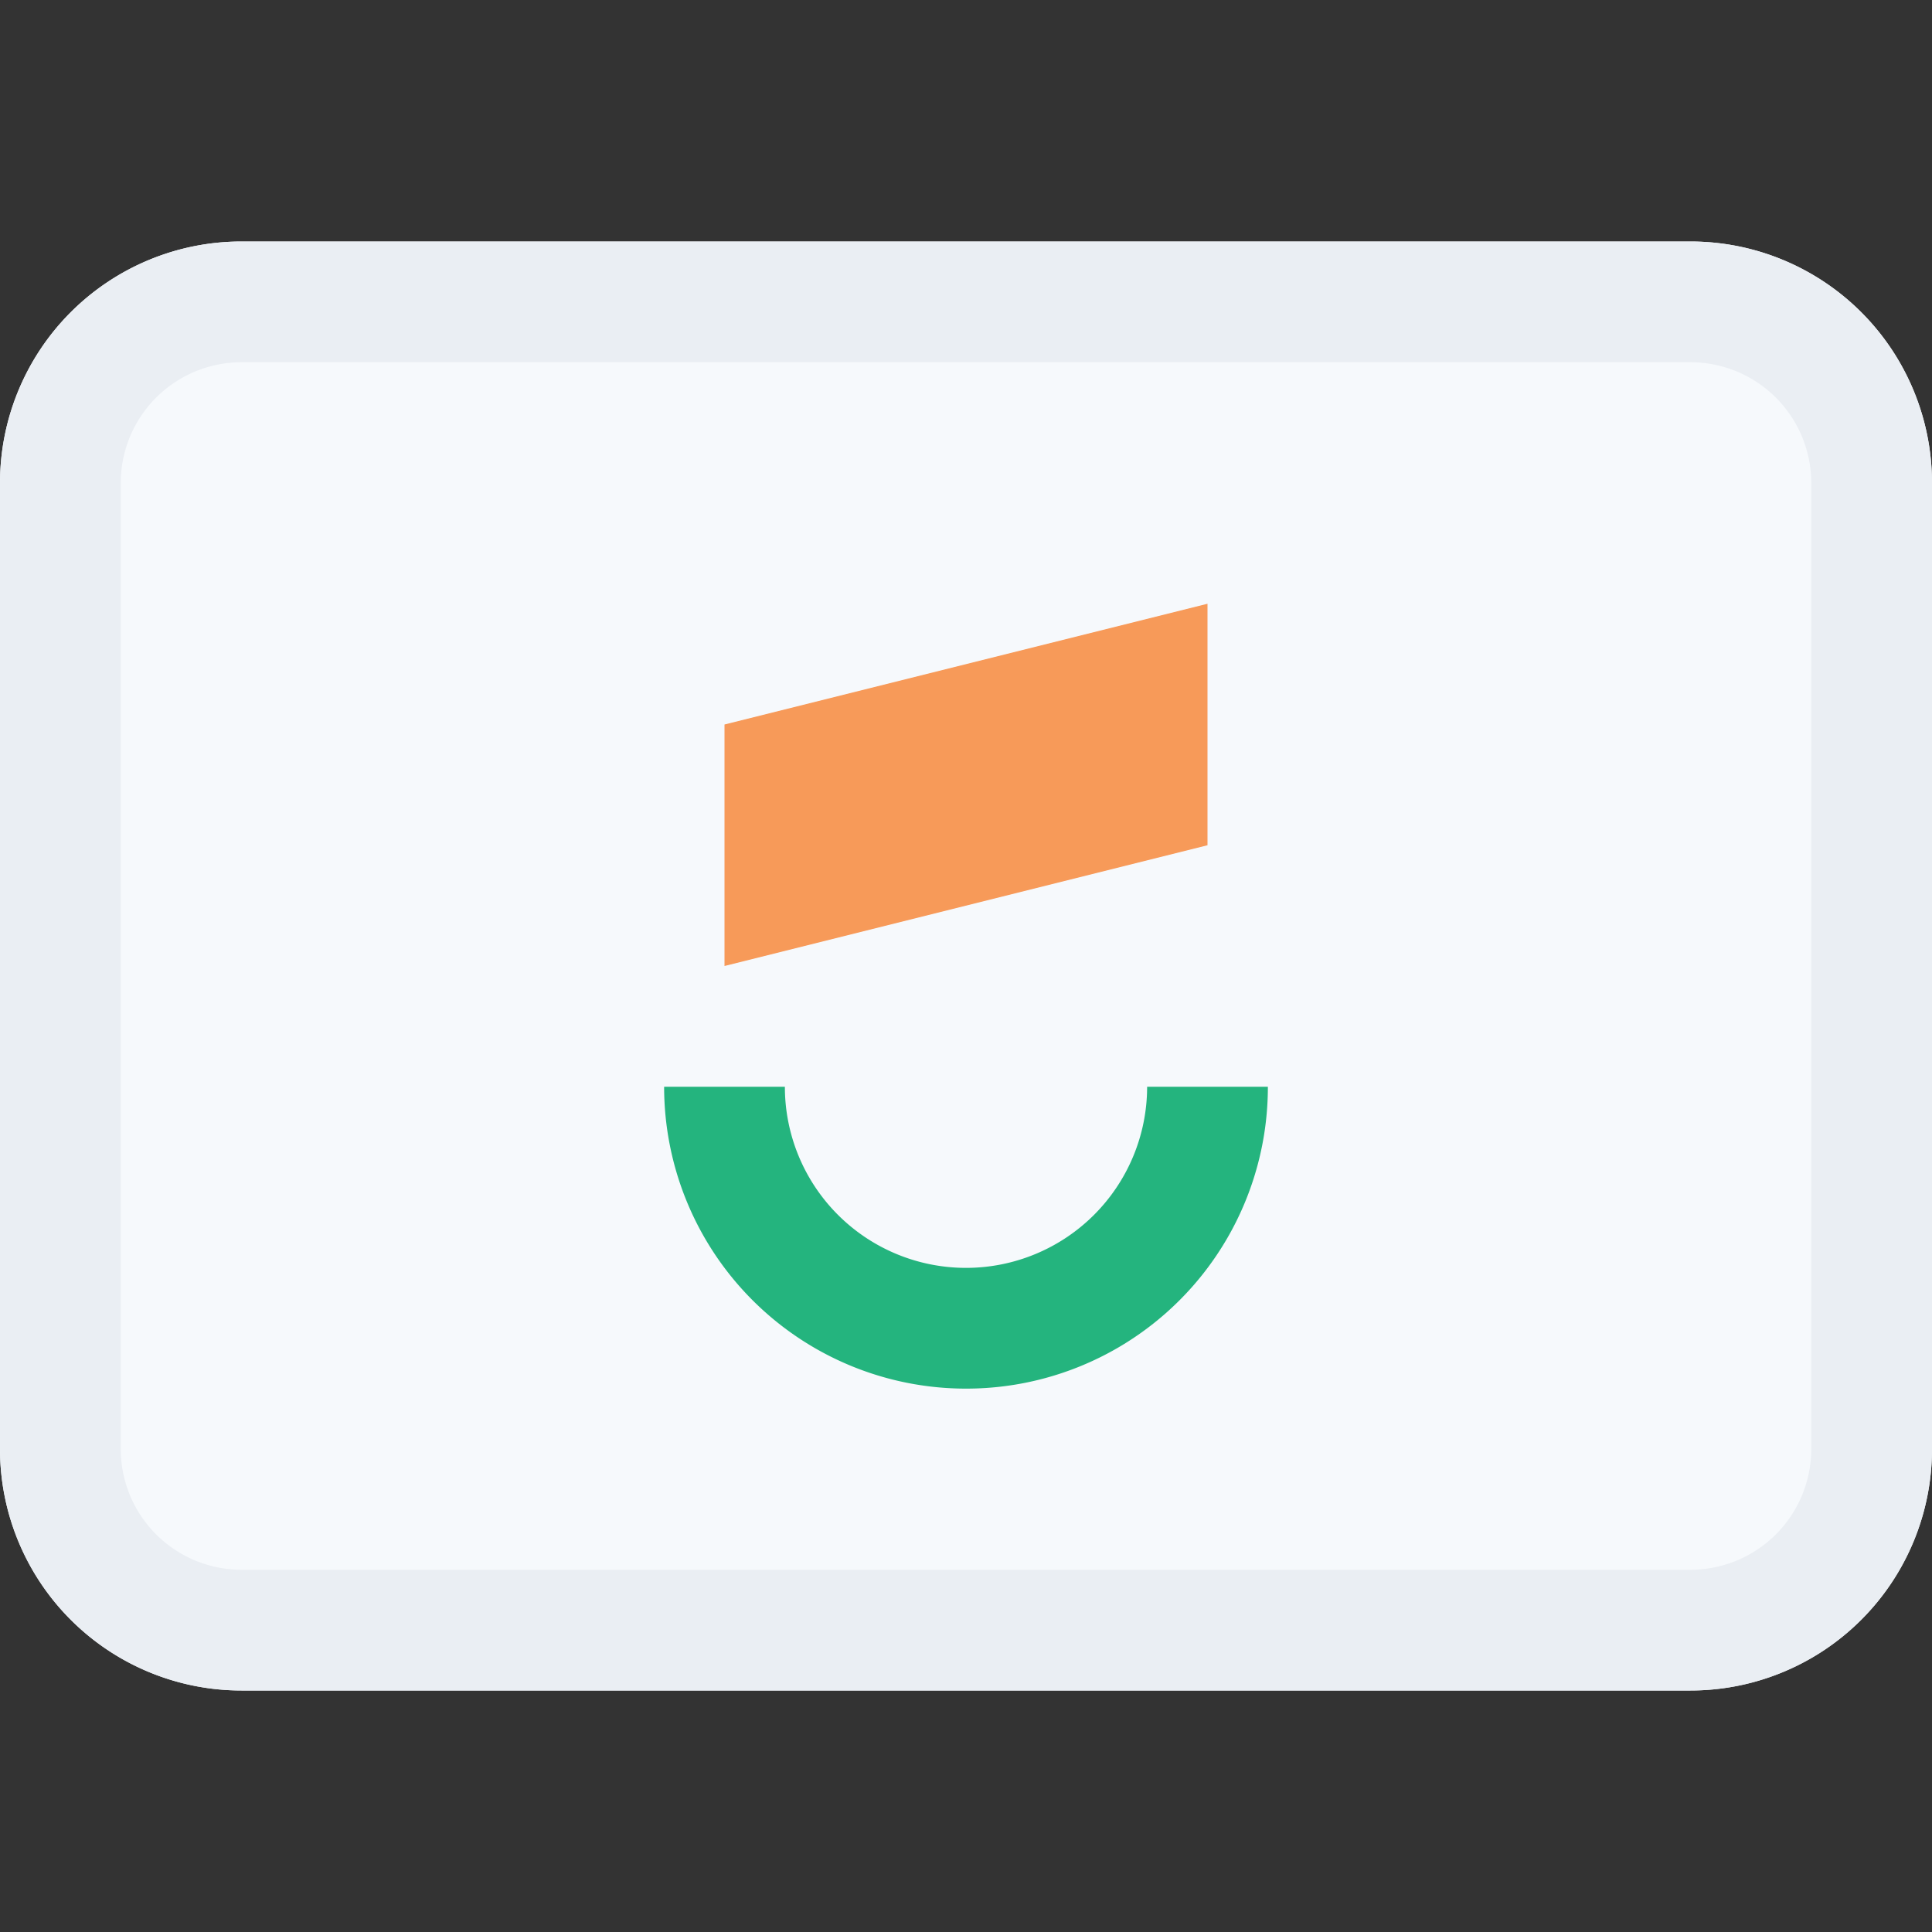 <svg class="SVGInline-svg SVGInline--cleaned-svg SVG-svg" height="16" width="16" xmlns="http://www.w3.org/2000/svg"
     viewBox="0 0 16 16">
    <rect x="0" y="0" width="16" height="16" fill="#333333" stroke="none"/>
    <g fill="none" fill-rule="evenodd">
        <path fill="#F6F9FC" fill-rule="nonzero"
              d="M2 2h12a2 2 0 0 1 2 2v8a2 2 0 0 1-2 2H2a2 2 0 0 1-2-2V4a2 2 0 0 1 2-2Z"></path>
        <path fill="#24B47E" fill-rule="nonzero"
              d="M6.5 9a1.5 1.5 0 0 0 3 0h1A2.498 2.498 0 0 1 8 11.5 2.5 2.5 0 0 1 5.5 9h1Z"></path>
        <path fill="#F79A59" d="m6 6 4-1v2L6 8z"></path>
        <path fill="#EAEEF3" fill-rule="nonzero"
              d="M14 14H2a2 2 0 0 1-2-2V4a2 2 0 0 1 2-2h12a2 2 0 0 1 2 2v8a2 2 0 0 1-2 2Zm1-10a1 1 0 0 0-1-1H2a1 1 0 0 0-1 1v8a1 1 0 0 0 1 1h12a1 1 0 0 0 1-1V4Z"></path>
    </g>
</svg>